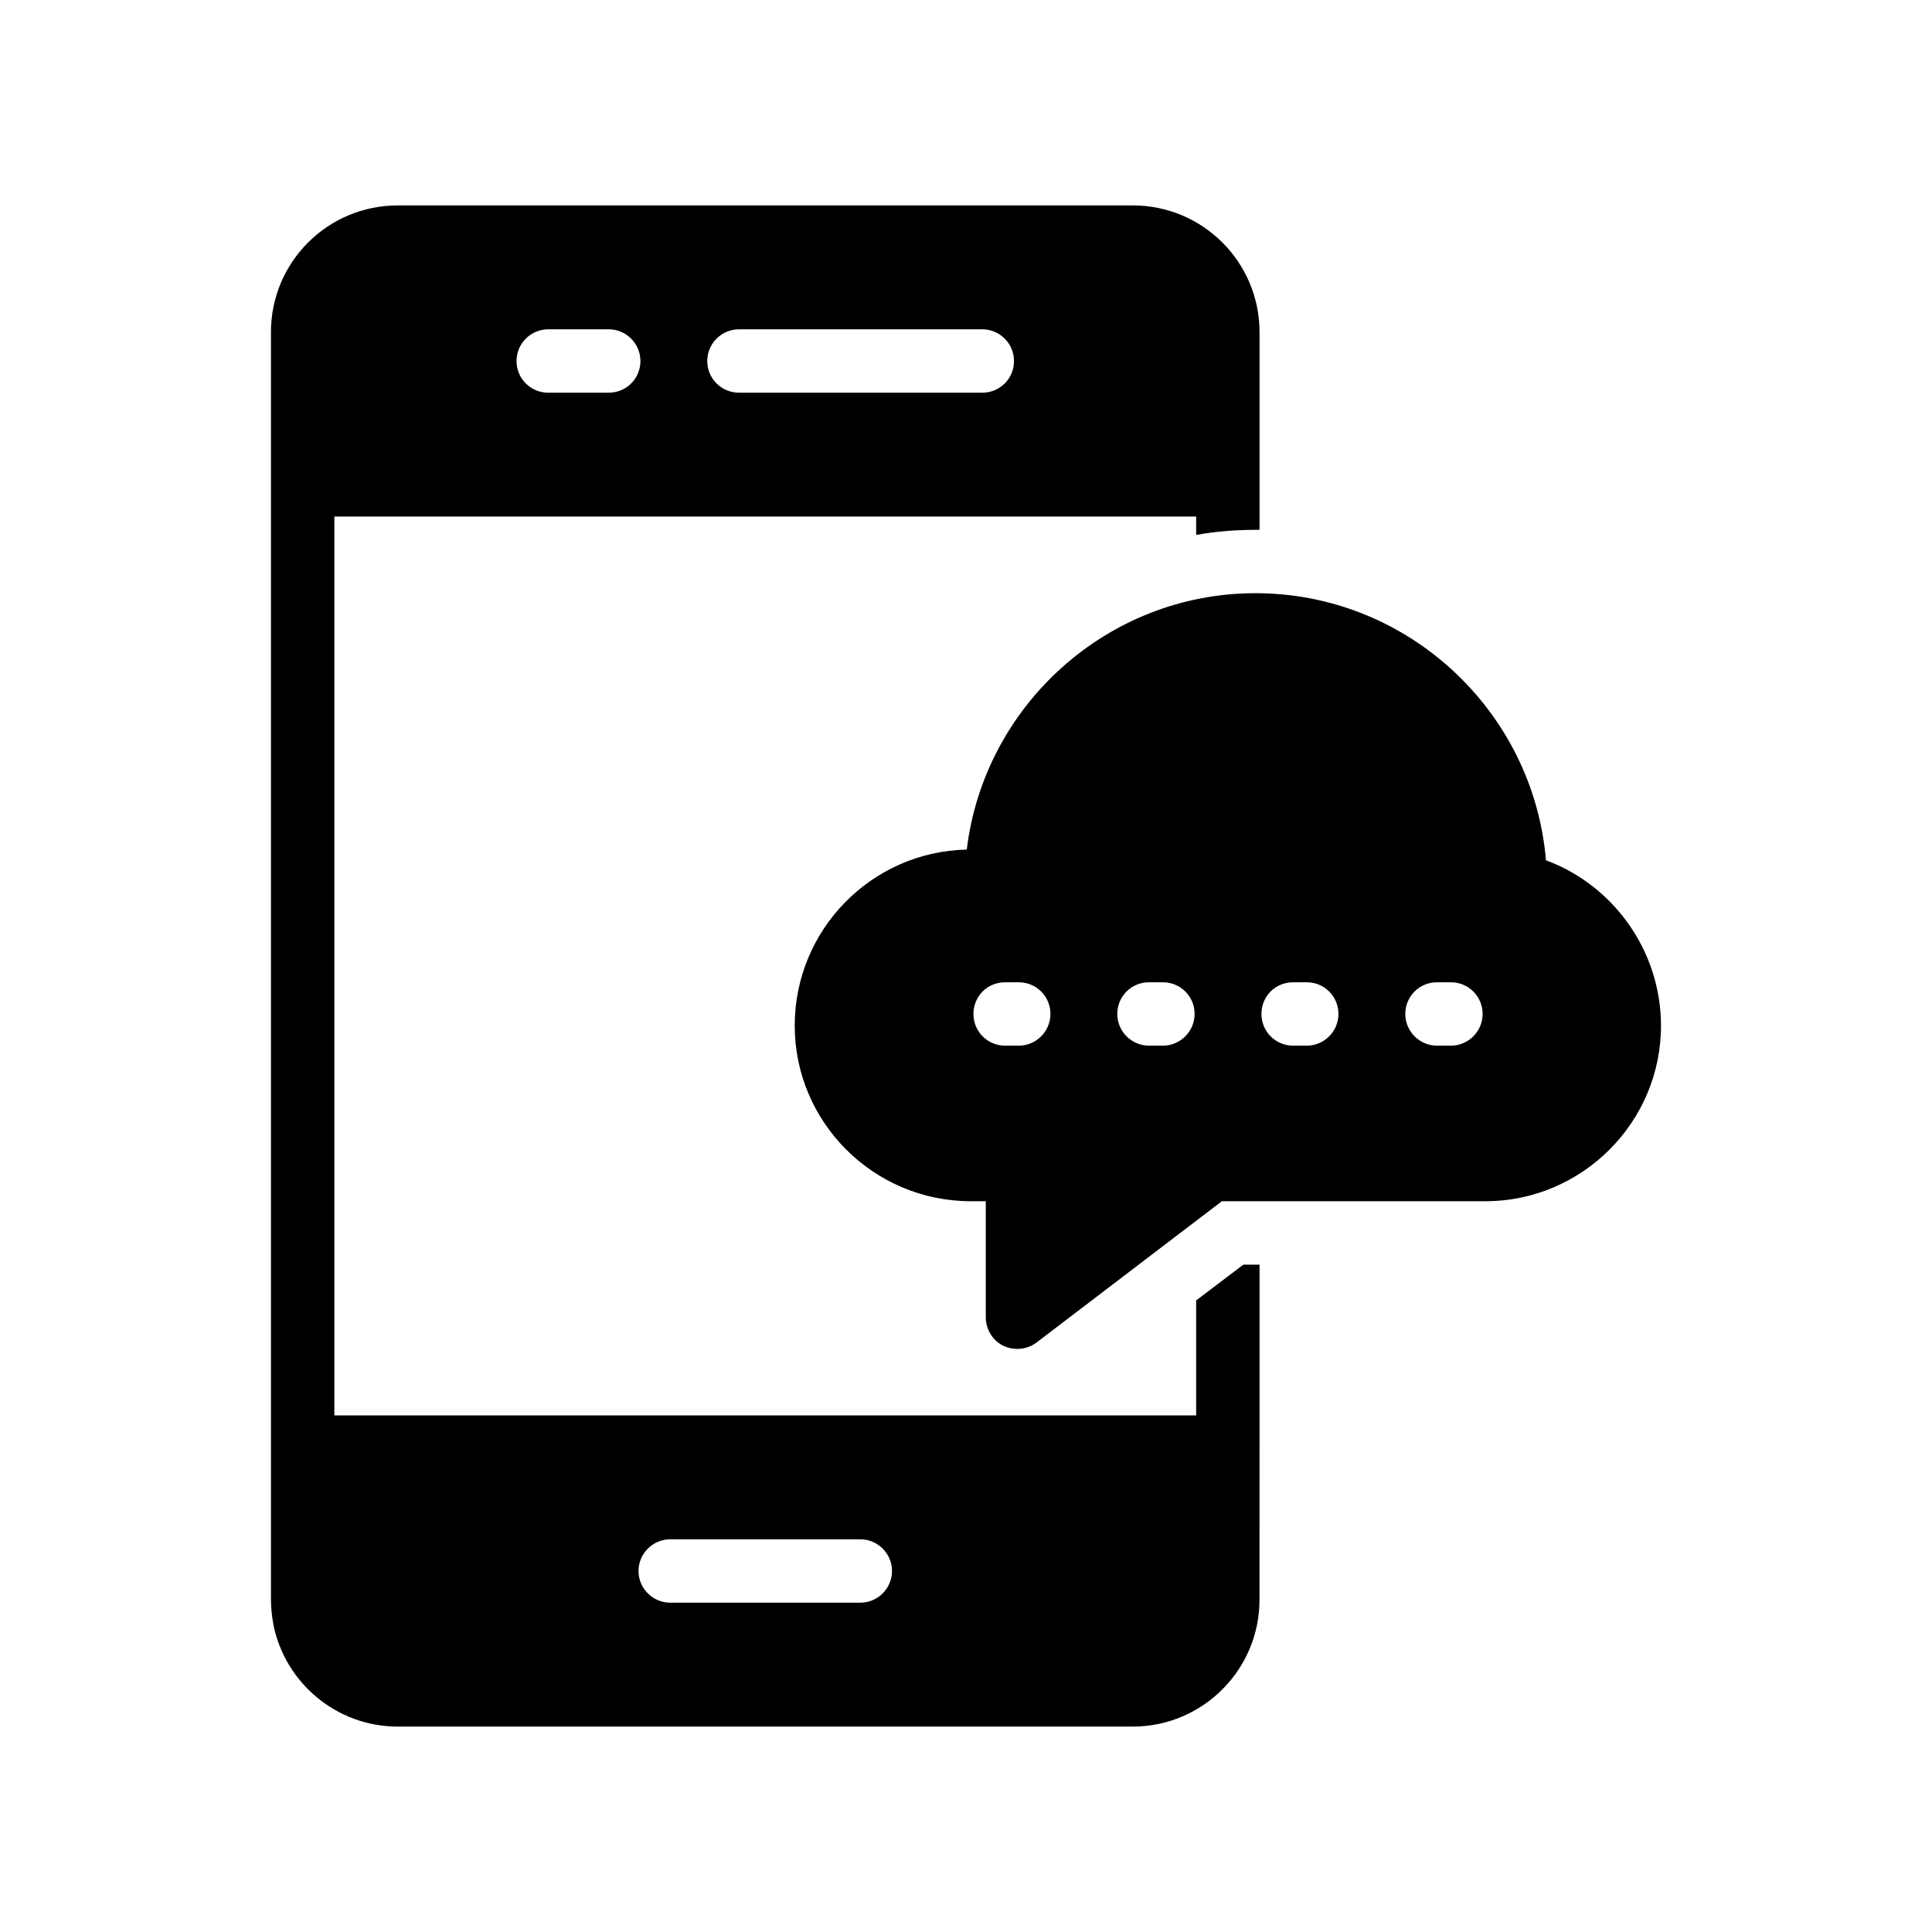 <?xml version="1.0" encoding="UTF-8"?>
<!-- Uploaded to: SVG Repo, www.svgrepo.com, Generator: SVG Repo Mixer Tools -->
<svg fill="#000000" width="800px" height="800px" version="1.1" viewBox="144 144 512 512" xmlns="http://www.w3.org/2000/svg">
 <g>
  <path d="m215.81 232.02v335.87c0 2.258 0.254 4.535 0.672 6.793 3.106 15.289 16.711 26.879 32.914 26.879h194.8c18.559 0 33.586-15.113 33.586-33.586l0.008-40.48v-48.355h-4.281l-12.512 9.48v30.48l-228.39-0.004v-238.21h228.39v4.871c5.121-0.914 10.328-1.344 15.703-1.344h1.09v-52.391c0-18.559-15.031-33.586-33.586-33.586h-194.81c-18.559 0-33.59 15.027-33.59 33.586zm105.8 319.91h50.383c4.617 0 8.398 3.785 8.398 8.398 0 4.617-3.777 8.398-8.398 8.398h-50.383c-4.617 0-8.398-3.777-8.398-8.398 0.004-4.609 3.781-8.398 8.398-8.398zm18.223-320.66h64.488c4.617 0 8.398 3.769 8.398 8.398 0 4.703-3.777 8.398-8.398 8.398l-64.488-0.004c-4.617 0-8.398-3.695-8.398-8.398 0-4.625 3.781-8.395 8.398-8.395zm-50.551 0h16.039c4.617 0 8.398 3.769 8.398 8.398 0 4.703-3.777 8.398-8.398 8.398h-16.039c-4.617 0-8.398-3.695-8.398-8.398 0.004-4.629 3.781-8.398 8.398-8.398z"/>
  <path d="m584.18 415.82c0-19.723-12.512-37.199-30.48-43.832-3.359-39.551-36.609-70.785-77-70.785-39.215 0-71.875 29.727-76.496 67.938-25.273 0.578-45.594 21.234-45.594 46.68 0 25.609 20.91 46.52 46.688 46.52h3.945v30.734c0 3.191 1.762 6.129 4.617 7.559 1.258 0.586 2.519 0.84 3.777 0.84 1.762 0 3.609-0.586 5.039-1.68l49.121-37.449h69.777c25.695-0.004 46.605-20.914 46.605-46.523zm-170.2 5.289h-3.609c-4.703 0-8.398-3.777-8.398-8.398 0-4.703 3.695-8.398 8.398-8.398h3.609c4.617 0 8.398 3.695 8.398 8.398-0.004 4.621-3.781 8.398-8.398 8.398zm38.203 0h-3.695c-4.617 0-8.398-3.777-8.398-8.398 0-4.703 3.777-8.398 8.398-8.398h3.695c4.617 0 8.398 3.695 8.398 8.398 0 4.621-3.777 8.398-8.398 8.398zm38.121 0h-3.609c-4.703 0-8.398-3.777-8.398-8.398 0-4.703 3.695-8.398 8.398-8.398h3.609c4.617 0 8.398 3.695 8.398 8.398 0 4.621-3.777 8.398-8.398 8.398zm38.207 0h-3.695c-4.617 0-8.398-3.777-8.398-8.398 0-4.703 3.777-8.398 8.398-8.398h3.695c4.617 0 8.398 3.695 8.398 8.398 0 4.621-3.781 8.398-8.398 8.398z"/>
 </g>
</svg>